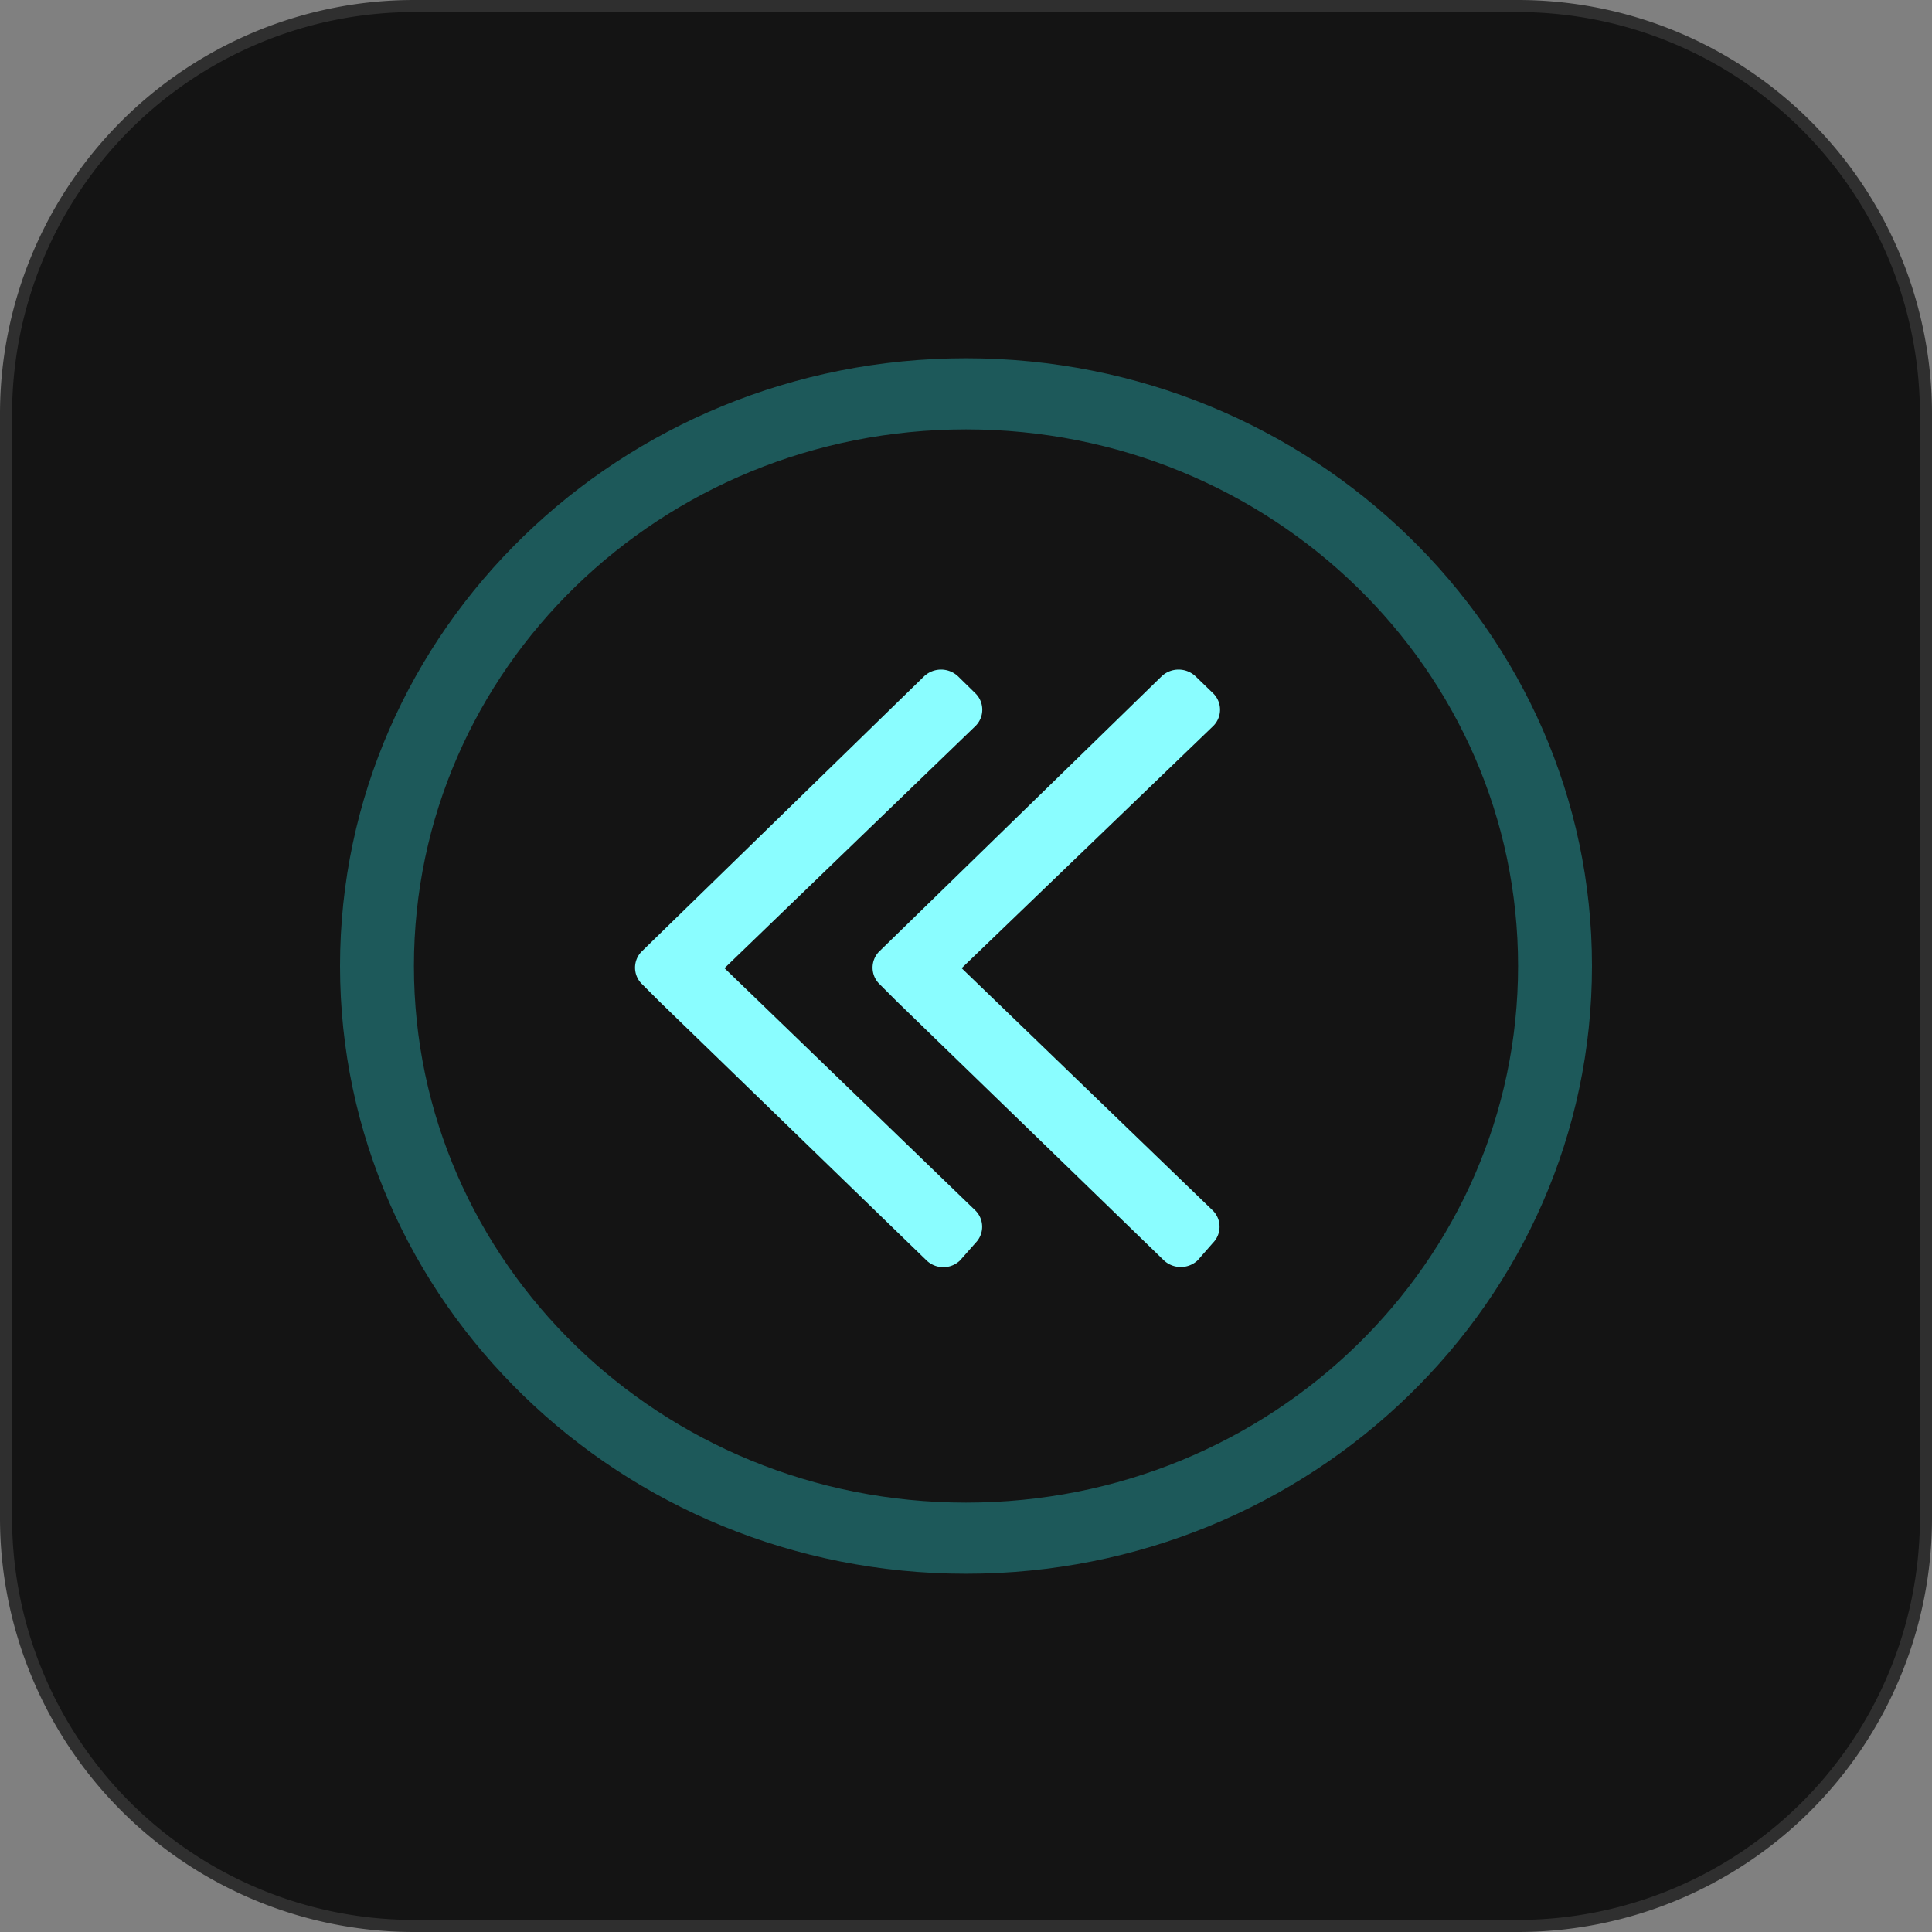 <svg id="图层_1" data-name="图层 1" xmlns="http://www.w3.org/2000/svg" viewBox="0 0 160 160"><rect x="0" y="0" width="160" height="160" fill="#808080" stroke="none"/><defs><style>.cls-1{fill:#141414;}.cls-2{fill:#2f2f2f;}.cls-3{fill:#8afdff;}.cls-4{fill:#35fcff;opacity:0.3;}</style></defs><title>画板 29 副本 10</title><path class="cls-1" d="M34.29.5h91.43A33.79,33.79,0,0,1,159.5,34.29v91.43a33.78,33.78,0,0,1-33.78,33.78H34.28A33.79,33.79,0,0,1,.5,125.72V34.29A33.79,33.79,0,0,1,34.29.5Z"/><path class="cls-2" d="M125.71,1A33.32,33.32,0,0,1,159,34.29v91.42A33.32,33.32,0,0,1,125.71,159H34.29A33.32,33.32,0,0,1,1,125.71V34.29A33.32,33.32,0,0,1,34.29,1h91.42m0-1H34.29A34.29,34.29,0,0,0,0,34.29v91.42A34.29,34.29,0,0,0,34.29,160h91.42A34.29,34.29,0,0,0,160,125.71V34.29A34.29,34.29,0,0,0,125.71,0Z"/><path class="cls-3" d="M60,80.18l20.8-20.07a1.9,1.9,0,0,0,0-2.67L79.33,56a2.05,2.05,0,0,0-2.79,0l-23.4,22.8a1.9,1.9,0,0,0,0,2.67l1.45,1.45,22.14,21.46a2,2,0,0,0,2.78,0l1.28-1.45a1.9,1.9,0,0,0,0-2.67Z"/><path class="cls-3" d="M100.49,57.44,99,56a2.05,2.05,0,0,0-2.79,0l-23.4,22.8a1.9,1.9,0,0,0,0,2.67l1.45,1.45,22.13,21.46a2.05,2.05,0,0,0,2.79,0l1.27-1.45a1.9,1.9,0,0,0,0-2.67L79.64,80.18l20.85-20.07a1.9,1.9,0,0,0,0-2.67Z"/><path class="cls-4" d="M80,29.67C51.38,29.67,28.16,52.23,28.16,80S51.38,130.33,80,130.33,131.84,107.77,131.84,80,108.62,29.67,80,29.67Zm0,94.77c-25.28,0-45.72-19.88-45.72-44.44S54.72,35.56,80,35.56,125.72,55.44,125.72,80,105.28,124.44,80,124.44Z"/></svg>